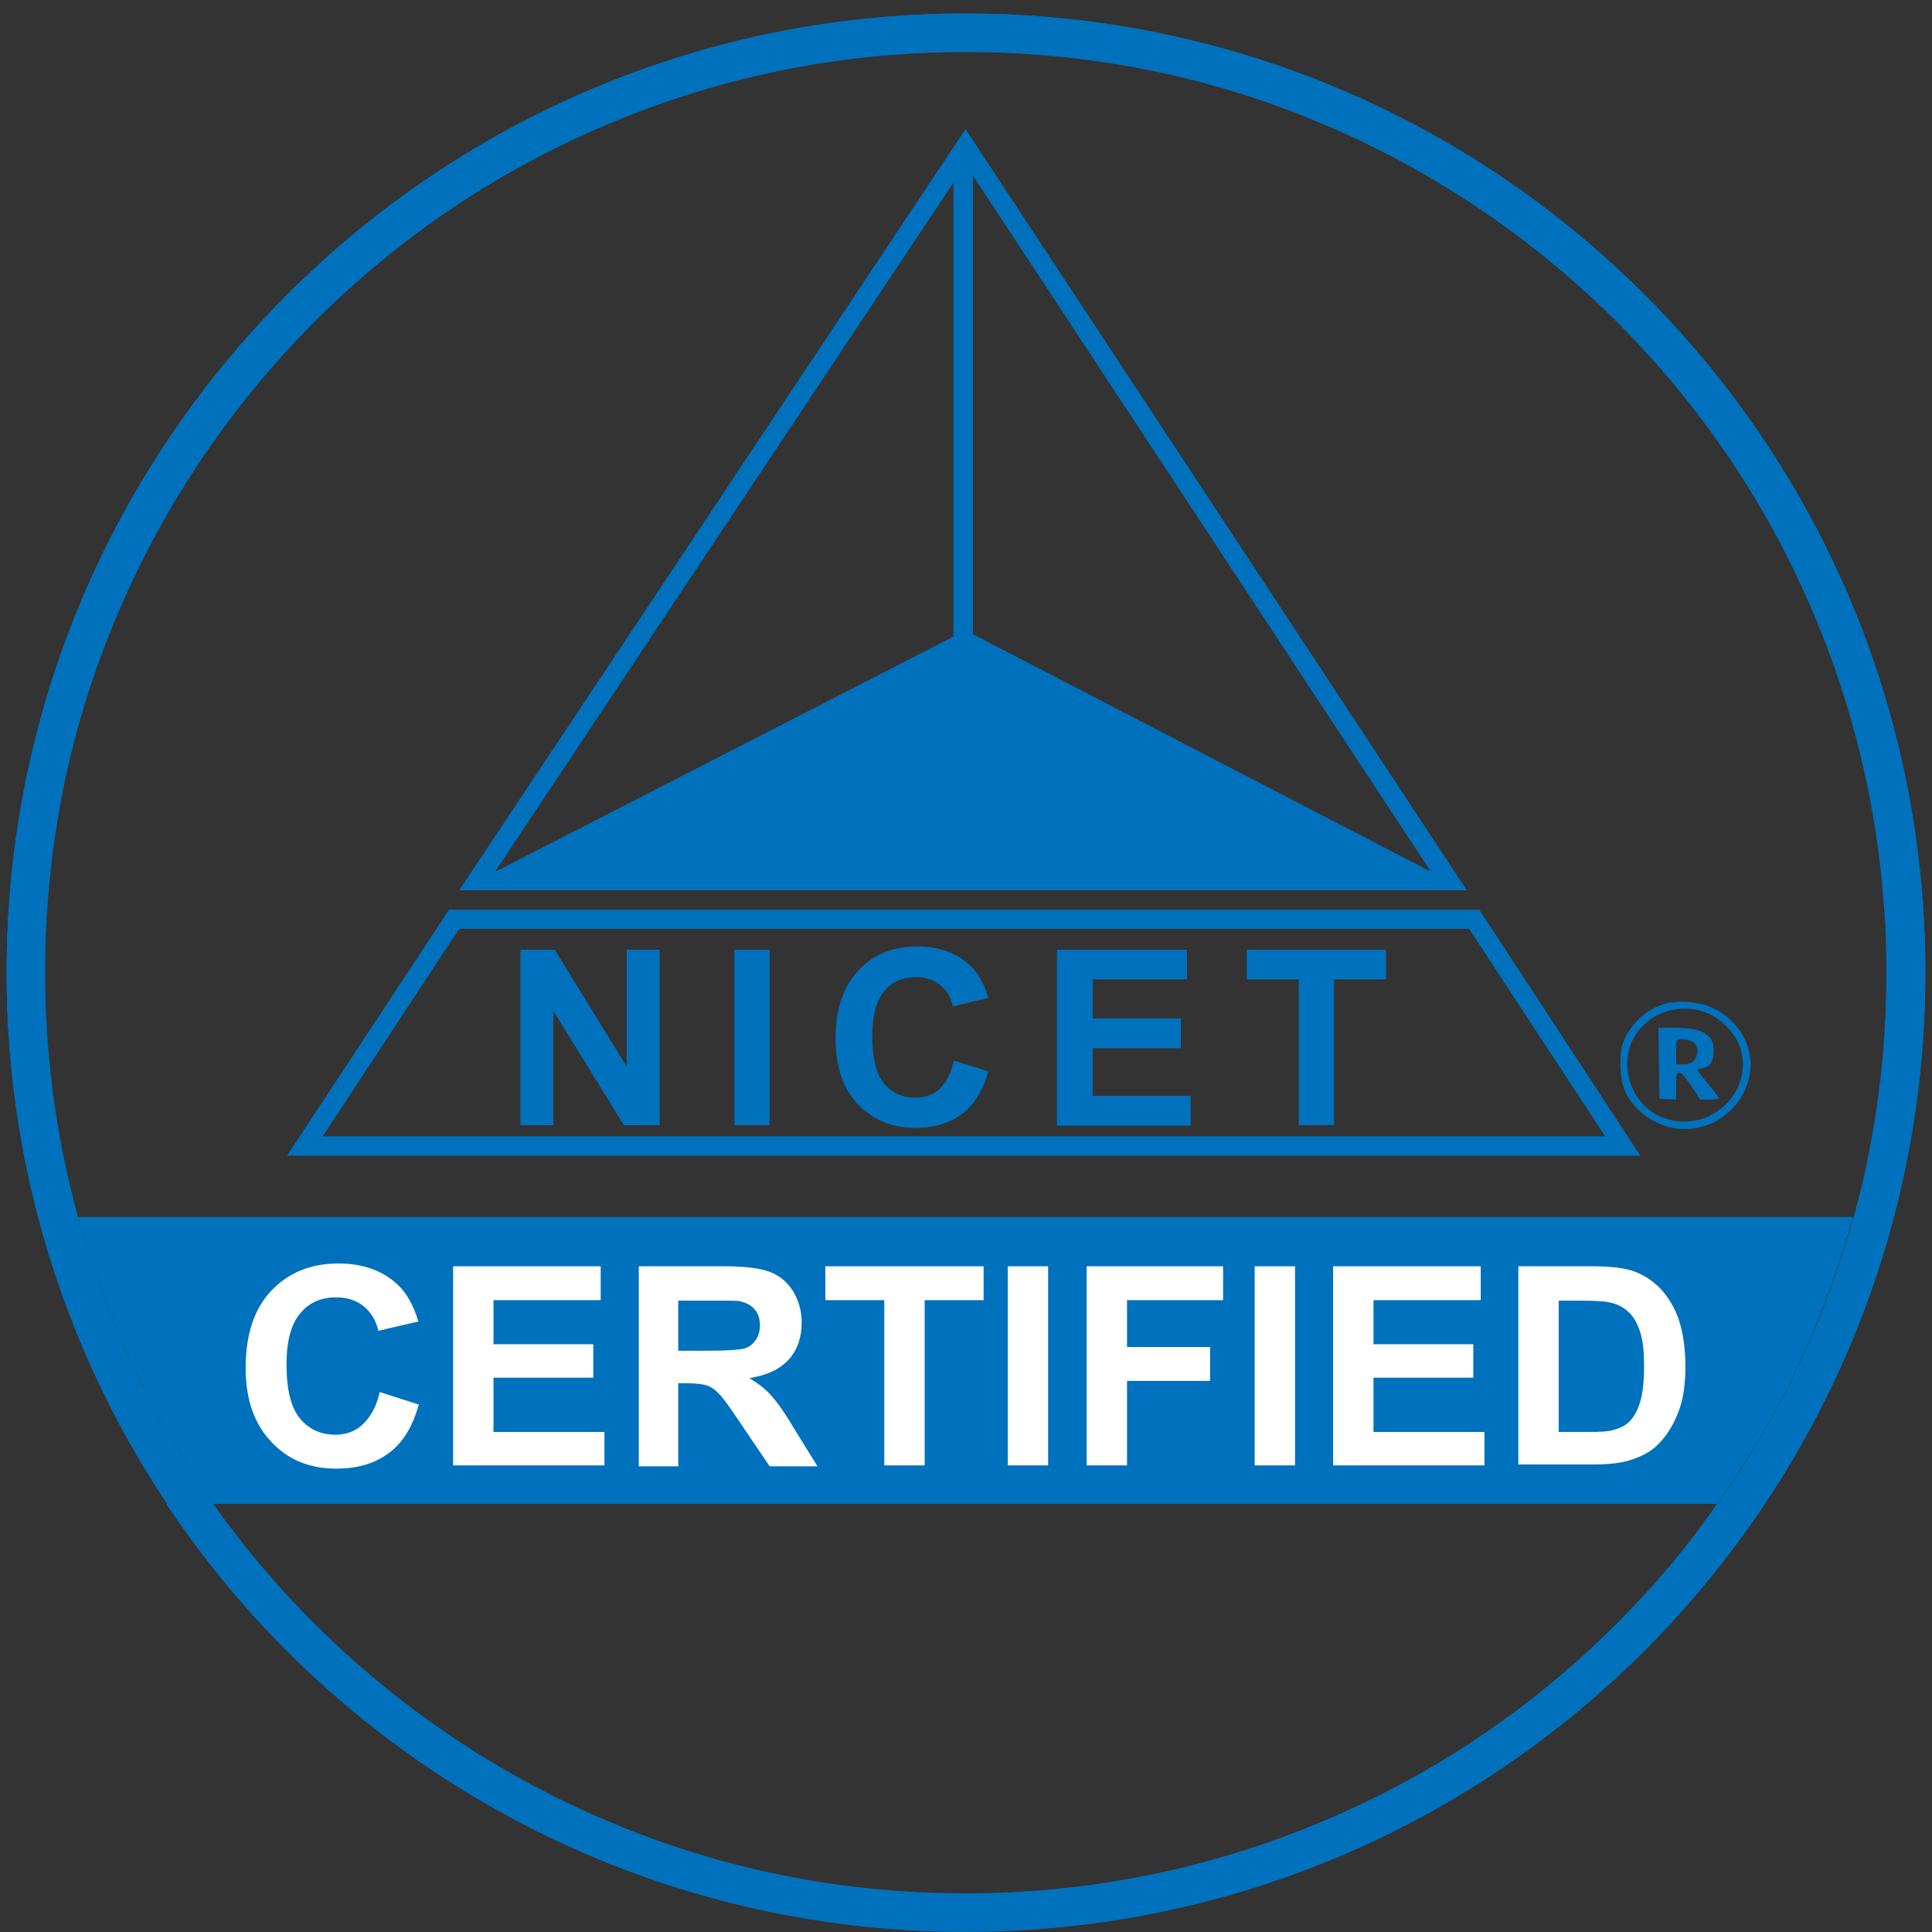 <svg width="141" height="141" viewBox="0 0 141 141" fill="none" xmlns="http://www.w3.org/2000/svg">
<rect x="0" y="0" width="141" height="141" fill="#333333" stroke="none"/>
<path d="M117.991 118.495C111.826 124.66 104.645 129.504 96.617 132.891C88.352 136.38 79.544 138.176 70.466 138.176C61.388 138.176 52.581 136.414 44.316 132.891C36.322 129.504 29.141 124.66 22.942 118.495C20.232 115.785 17.759 112.872 15.557 109.756H12.136C24.669 128.589 46.111 140.987 70.432 140.987C94.754 140.987 116.195 128.589 128.729 109.756H125.307C123.173 112.872 120.701 115.785 117.991 118.495Z" fill="#0071BC"/>
<path d="M3.295 70.97C3.295 61.892 5.056 53.085 8.579 44.819C11.966 36.825 16.81 29.644 22.975 23.445C29.14 17.28 36.322 12.437 44.349 9.049C52.615 5.56 61.422 3.765 70.5 3.765C79.578 3.765 88.385 5.526 96.65 9.049C104.644 12.437 111.825 17.28 118.024 23.445C124.189 29.61 129.033 36.791 132.42 44.819C135.909 53.085 137.705 61.892 137.705 70.97C137.705 77.067 136.892 83.029 135.3 88.821H138.213C139.703 83.13 140.516 77.135 140.516 70.97C140.482 32.32 109.149 0.987 70.466 0.987C31.782 0.987 0.483 32.32 0.483 70.97C0.483 77.135 1.296 83.13 2.787 88.821H5.7C4.108 83.063 3.295 77.067 3.295 70.97Z" fill="#0071BC"/>
<path d="M8.579 97.12C10.476 101.592 12.813 105.826 15.591 109.755H125.341C128.118 105.826 130.489 101.592 132.352 97.12C133.504 94.41 134.453 91.633 135.232 88.821H5.7C6.445 91.633 7.427 94.41 8.579 97.12Z" fill="#0071BC"/>
<path d="M8.579 97.12C7.427 94.41 6.479 91.633 5.7 88.821H2.787C4.785 96.375 7.969 103.421 12.203 109.755H15.625C12.813 105.826 10.476 101.625 8.579 97.12Z" fill="#0071BC"/>
<path d="M135.266 88.821C134.486 91.633 133.538 94.41 132.386 97.12C130.489 101.592 128.152 105.826 125.375 109.755H128.796C132.996 103.421 136.214 96.375 138.213 88.821H135.266Z" fill="#0071BC"/>
<path d="M70.466 11.996L104.407 63.586H36.152L70.466 11.996ZM70.466 9.422L33.51 64.974H107.049L70.466 9.422Z" fill="#0071BC"/>
<path d="M71.008 11.219H69.585V48.988H71.008V11.219Z" fill="#0071BC"/>
<path d="M33.51 64.976L70.466 46.007L107.049 64.976H33.51Z" fill="#0071BC"/>
<path d="M107.219 67.786L117.144 82.928H23.552L33.51 67.786H107.219ZM107.964 66.397H32.765L20.943 84.35H119.718L107.964 66.397Z" fill="#0071BC"/>
<path d="M70.466 3.799C79.544 3.799 88.351 5.56 96.616 9.083C104.61 12.47 111.792 17.314 117.99 23.479C124.155 29.644 128.999 36.825 132.387 44.853C135.876 53.118 137.671 61.926 137.671 71.004C137.671 80.082 135.909 88.889 132.387 97.154C128.999 105.148 124.155 112.329 117.99 118.528C111.825 124.693 104.644 129.537 96.616 132.924C88.351 136.413 79.544 138.209 70.466 138.209C61.388 138.209 52.581 136.447 44.316 132.924C36.322 129.537 29.14 124.693 22.942 118.528C16.776 112.363 11.933 105.182 8.545 97.154C5.056 88.889 3.261 80.082 3.261 71.004C3.261 61.926 5.022 53.118 8.545 44.853C11.933 36.859 16.776 29.678 22.942 23.479C29.107 17.314 36.288 12.47 44.316 9.083C52.615 5.56 61.422 3.799 70.466 3.799ZM70.466 0.987C31.816 0.987 0.483 32.32 0.483 70.97C0.483 109.619 31.816 140.986 70.5 140.986C109.183 140.986 140.516 109.653 140.516 70.97C140.516 32.286 109.149 0.987 70.466 0.987Z" fill="#0071BC"/>
<path d="M121.446 73.274C120.091 73.714 119.109 74.629 118.533 75.916C118.296 76.424 118.262 76.797 118.262 77.644C118.262 79.1 118.6 80.015 119.515 80.929C121.378 82.792 124.223 82.894 126.154 81.166C126.967 80.421 127.475 79.574 127.679 78.524C128.085 76.526 126.967 74.459 124.969 73.545C124.088 73.104 122.36 72.969 121.446 73.274ZM124.461 73.883C125.409 74.222 126.391 75.137 126.832 76.051C127.509 77.44 127.238 79.168 126.154 80.387C124.799 81.912 122.631 82.284 120.87 81.336C118.838 80.218 118.126 77.406 119.38 75.509C120.43 73.883 122.598 73.172 124.461 73.883Z" fill="#0071BC"/>
<path d="M121.073 77.611L121.107 80.186L121.717 80.219L122.326 80.253V79.271C122.326 78.39 122.36 78.289 122.563 78.289C122.733 78.289 123.004 78.627 123.444 79.271L124.088 80.253H124.765C125.138 80.253 125.443 80.219 125.443 80.152C125.443 80.118 125.104 79.644 124.664 79.102C124.223 78.594 123.884 78.119 123.884 78.085C123.884 78.052 124.054 77.984 124.291 77.95C124.833 77.848 125.07 77.442 125.07 76.663C125.07 75.477 124.223 75.003 122.157 75.003H121.039L121.073 77.611ZM123.241 75.918C123.715 76.019 123.986 76.426 123.851 76.934C123.749 77.442 123.41 77.679 122.834 77.679H122.326V76.764C122.326 75.748 122.326 75.748 123.241 75.918Z" fill="#0071BC"/>
<path d="M27.717 101.593L30.562 102.507C30.122 104.1 29.411 105.285 28.395 106.03C27.378 106.809 26.091 107.182 24.533 107.182C22.602 107.182 21.01 106.538 19.791 105.217C18.538 103.896 17.928 102.101 17.928 99.832C17.928 97.427 18.538 95.53 19.791 94.209C21.044 92.887 22.67 92.21 24.702 92.21C26.464 92.21 27.92 92.718 29.038 93.768C29.682 94.378 30.19 95.292 30.529 96.444L27.616 97.122C27.446 96.376 27.074 95.767 26.532 95.326C25.99 94.886 25.312 94.683 24.533 94.683C23.449 94.683 22.568 95.055 21.925 95.834C21.247 96.614 20.909 97.867 20.909 99.594C20.909 101.424 21.247 102.745 21.891 103.524C22.535 104.303 23.415 104.709 24.465 104.709C25.244 104.709 25.922 104.472 26.464 103.964C27.006 103.456 27.48 102.677 27.717 101.593Z" fill="white"/>
<path d="M33.069 106.946V92.414H43.841V94.887H36.016V98.105H43.299V100.544H36.016V104.507H44.112V106.946H33.069Z" fill="white"/>
<path d="M46.619 106.946V92.414H52.784C54.342 92.414 55.46 92.55 56.171 92.82C56.882 93.091 57.424 93.532 57.865 94.209C58.271 94.887 58.508 95.632 58.508 96.513C58.508 97.597 58.203 98.511 57.56 99.223C56.916 99.934 55.968 100.374 54.681 100.578C55.324 100.95 55.832 101.357 56.239 101.797C56.645 102.237 57.221 103.016 57.898 104.168L59.66 107.014H56.171L54.037 103.863C53.292 102.745 52.784 102.034 52.479 101.729C52.208 101.424 51.903 101.221 51.598 101.12C51.293 101.018 50.785 100.95 50.108 100.95H49.498V107.014H46.619V106.946ZM49.532 98.579H51.7C53.122 98.579 53.969 98.511 54.342 98.41C54.714 98.308 54.952 98.071 55.155 97.8C55.358 97.495 55.46 97.156 55.46 96.716C55.46 96.242 55.324 95.835 55.053 95.53C54.782 95.226 54.41 95.056 53.935 94.955C53.698 94.921 52.987 94.921 51.801 94.921H49.498V98.579H49.532Z" fill="white"/>
<path d="M64.537 106.946V94.887H60.235V92.414H71.786V94.887H67.484V106.946H64.537Z" fill="white"/>
<path d="M73.547 106.946V92.414H76.494V106.946H73.547Z" fill="white"/>
<path d="M79.305 106.946V92.414H89.264V94.887H82.252V98.308H88.316V100.781H82.252V106.946H79.305Z" fill="white"/>
<path d="M91.568 106.946V92.414H94.515V106.946H91.568Z" fill="white"/>
<path d="M97.293 106.946V92.414H108.065V94.887H100.24V98.105H107.523V100.544H100.24V104.507H108.336V106.946H97.293Z" fill="white"/>
<path d="M110.809 92.414H116.161C117.38 92.414 118.295 92.516 118.938 92.685C119.785 92.922 120.53 93.396 121.14 94.006C121.75 94.65 122.224 95.429 122.529 96.343C122.834 97.258 123.003 98.41 123.003 99.765C123.003 100.95 122.868 102 122.563 102.847C122.19 103.897 121.682 104.744 121.004 105.421C120.496 105.93 119.819 106.302 118.938 106.573C118.295 106.776 117.414 106.878 116.33 106.878H110.809V92.414ZM113.756 94.887V104.507H115.957C116.77 104.507 117.38 104.473 117.719 104.371C118.193 104.236 118.599 104.067 118.904 103.762C119.209 103.457 119.48 103.016 119.683 102.373C119.887 101.729 119.988 100.849 119.988 99.731C119.988 98.613 119.887 97.732 119.683 97.156C119.48 96.547 119.209 96.072 118.837 95.734C118.464 95.395 118.024 95.158 117.482 95.056C117.075 94.955 116.262 94.921 115.077 94.921H113.756V94.887Z" fill="white"/>
<path d="M37.981 82.117V69.312H40.488L45.738 77.849V69.312H48.143V82.117H45.535L40.386 73.784V82.117H37.981Z" fill="#0071BC"/>
<path d="M53.596 82.117V69.312H56.17V82.117H53.596Z" fill="#0071BC"/>
<path d="M69.619 77.406L72.125 78.185C71.753 79.574 71.109 80.624 70.195 81.302C69.314 81.979 68.162 82.318 66.807 82.318C65.114 82.318 63.725 81.742 62.607 80.59C61.523 79.439 60.981 77.847 60.981 75.814C60.981 73.68 61.523 72.02 62.641 70.835C63.725 69.649 65.181 69.073 66.977 69.073C68.535 69.073 69.822 69.547 70.804 70.462C71.38 71.004 71.82 71.783 72.125 72.833L69.551 73.443C69.415 72.765 69.077 72.257 68.603 71.885C68.128 71.512 67.552 71.309 66.841 71.309C65.893 71.309 65.114 71.648 64.538 72.325C63.962 73.003 63.657 74.12 63.657 75.645C63.657 77.271 63.962 78.422 64.538 79.1C65.114 79.777 65.893 80.116 66.807 80.116C67.485 80.116 68.094 79.913 68.569 79.472C69.043 79.032 69.415 78.321 69.619 77.406Z" fill="#0071BC"/>
<path d="M77.138 82.117V69.312H86.623V71.48H79.746V74.326H86.182V76.494H79.746V79.983H86.894V82.15H77.138V82.117Z" fill="#0071BC"/>
<path d="M94.787 82.117V71.48H90.993V69.312H101.155V71.48H97.361V82.117H94.787Z" fill="#0071BC"/>
</svg>

